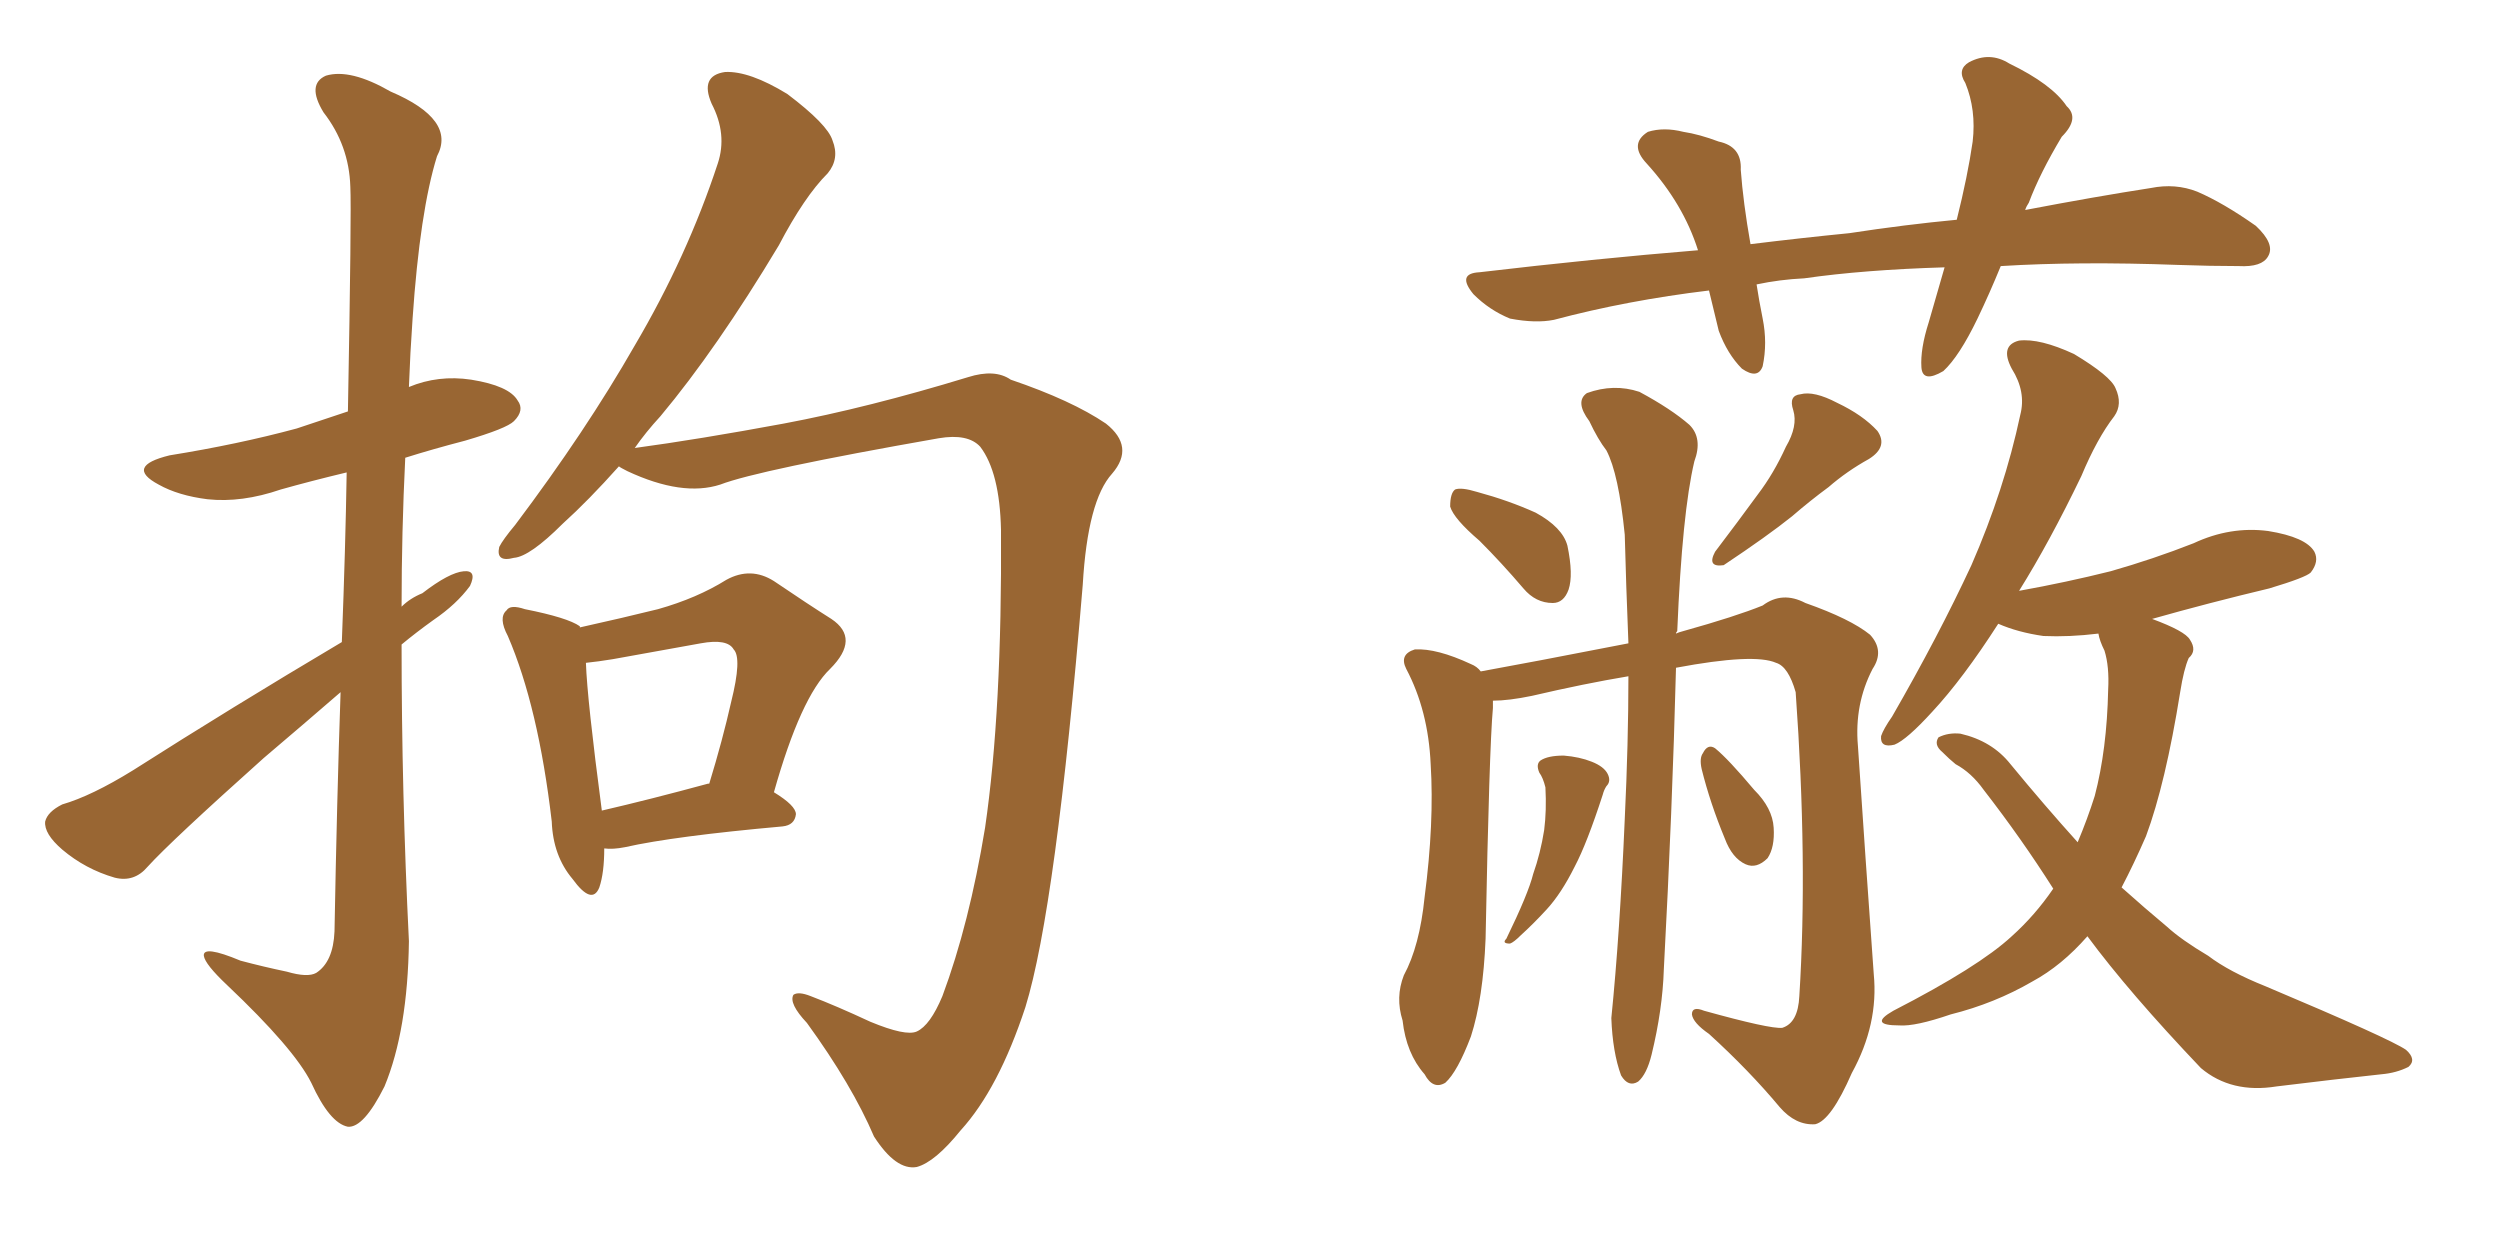 <svg xmlns="http://www.w3.org/2000/svg" xmlns:xlink="http://www.w3.org/1999/xlink" width="300" height="150"><path fill="#996633" padding="10" d="M40.87 83.06L40.87 83.06Q36.47 86.87 31.64 90.97L31.64 90.97Q20.51 100.93 17.72 104.00L17.72 104.00Q16.11 105.91 13.77 105.32L13.77 105.32Q10.25 104.30 7.47 101.95L7.47 101.95Q5.27 100.05 5.42 98.58L5.42 98.58Q5.71 97.41 7.47 96.53L7.47 96.53Q10.99 95.51 15.97 92.43L15.97 92.43Q27.69 84.96 41.02 77.05L41.02 77.05Q41.46 65.63 41.60 56.69L41.60 56.69Q37.35 57.71 33.69 58.74L33.69 58.74Q29.00 60.35 24.90 59.91L24.90 59.91Q21.39 59.47 19.04 58.15L19.04 58.15Q14.94 55.96 20.36 54.64L20.36 54.64Q28.56 53.32 35.60 51.42L35.60 51.42Q38.67 50.39 41.75 49.37L41.75 49.37Q42.19 25.20 42.04 22.41L42.04 22.41Q41.89 17.43 38.82 13.48L38.82 13.48Q36.77 10.11 39.11 9.08L39.11 9.08Q42.04 8.20 46.88 10.99L46.88 10.99Q54.79 14.36 52.44 18.75L52.44 18.75Q50.39 25.34 49.51 38.23L49.51 38.23Q49.22 42.33 49.07 46.44L49.07 46.44Q52.59 44.97 56.54 45.56L56.54 45.56Q61.08 46.29 62.11 48.05L62.11 48.05Q62.99 49.22 61.67 50.54L61.67 50.54Q60.79 51.42 55.81 52.88L55.81 52.88Q51.86 53.91 48.63 54.93L48.63 54.93Q48.19 63.87 48.19 72.80L48.19 72.80Q49.22 71.78 50.68 71.19L50.68 71.19Q53.91 68.70 55.66 68.55L55.66 68.55Q57.28 68.41 56.40 70.31L56.40 70.31Q54.79 72.51 52.00 74.41L52.00 74.41Q49.95 75.88 48.19 77.34L48.19 77.34Q48.19 95.21 49.07 112.94L49.07 112.94Q48.93 123.63 46.14 130.37L46.14 130.37Q43.65 135.35 41.75 135.21L41.75 135.21Q39.55 134.77 37.35 129.93L37.35 129.93Q35.30 125.83 27.25 118.21L27.25 118.21Q24.61 115.72 24.46 114.70L24.46 114.70Q24.32 113.38 28.86 115.28L28.86 115.28Q31.64 116.02 34.42 116.60L34.42 116.60Q36.91 117.33 37.94 116.75L37.94 116.75Q39.99 115.43 40.14 111.77L40.14 111.77Q40.43 95.80 40.87 83.06ZM74.27 55.96L74.27 55.96Q70.61 60.06 67.53 62.84L67.53 62.84Q63.57 66.80 61.67 66.94L61.67 66.94Q59.47 67.53 59.91 65.63L59.91 65.63Q60.35 64.75 61.82 62.99L61.82 62.99Q70.31 51.71 76.17 41.46L76.17 41.46Q82.47 30.76 86.13 19.63L86.13 19.63Q87.30 16.11 85.40 12.45L85.40 12.45Q83.94 9.08 87.01 8.64L87.01 8.64Q89.94 8.50 94.48 11.28L94.48 11.28Q99.32 14.94 99.90 16.85L99.90 16.85Q100.78 19.04 99.32 20.80L99.32 20.80Q96.53 23.58 93.46 29.44L93.46 29.44Q85.99 41.89 79.25 49.95L79.25 49.95Q77.49 51.86 76.17 53.76L76.17 53.76Q83.79 52.73 94.04 50.83L94.04 50.83Q104.15 48.93 116.16 45.26L116.16 45.26Q119.38 44.24 121.29 45.56L121.29 45.56Q128.61 48.05 132.71 50.83L132.71 50.83Q136.23 53.61 133.45 56.84L133.45 56.84Q130.52 60.06 129.93 70.17L129.93 70.17Q126.71 108.98 123.05 120.85L123.05 120.85Q119.82 130.66 115.28 135.64L115.28 135.64Q112.21 139.45 110.01 140.04L110.01 140.04Q107.52 140.48 104.88 136.38L104.88 136.38Q102.25 130.22 96.83 122.75L96.83 122.75Q94.63 120.41 95.21 119.38L95.21 119.38Q95.80 118.95 97.27 119.53L97.27 119.53Q100.34 120.70 104.44 122.61L104.44 122.61Q108.69 124.37 110.01 123.78L110.01 123.78Q111.62 123.05 113.09 119.53L113.09 119.53Q116.31 110.89 118.21 99.32L118.21 99.32Q120.26 85.25 120.12 63.57L120.12 63.57Q119.97 56.69 117.63 53.61L117.63 53.61Q116.16 52.00 112.65 52.59L112.65 52.59Q90.97 56.40 86.43 58.15L86.43 58.15Q81.88 59.62 75.29 56.54L75.29 56.54Q74.41 56.10 74.27 55.96ZM72.51 101.81L72.51 101.81Q72.51 104.74 71.92 106.49L71.92 106.49Q71.04 108.69 68.70 105.47L68.70 105.47Q66.36 102.69 66.21 98.58L66.21 98.58Q64.60 84.81 60.94 76.32L60.94 76.32Q59.77 74.12 60.79 73.24L60.79 73.24Q61.23 72.51 62.99 73.10L62.99 73.10Q68.12 74.12 69.58 75.15L69.58 75.15Q69.58 75.15 69.58 75.29L69.58 75.29Q74.85 74.12 78.96 73.10L78.96 73.10Q83.64 71.78 87.16 69.58L87.16 69.58Q90.09 67.97 92.87 69.73L92.87 69.73Q96.97 72.51 99.76 74.27L99.76 74.27Q103.27 76.61 99.61 80.27L99.61 80.27Q96.09 83.64 92.87 95.07L92.87 95.07Q95.51 96.68 95.51 97.71L95.51 97.71Q95.36 99.02 93.90 99.17L93.90 99.17Q80.86 100.34 75 101.66L75 101.66Q73.54 101.95 72.51 101.81ZM84.96 94.04L84.96 94.04L84.96 94.04Q84.96 94.04 85.11 94.04L85.11 94.04Q86.72 88.77 87.74 84.23L87.74 84.23Q89.06 78.96 88.04 77.93L88.04 77.93Q87.30 76.61 84.08 77.20L84.08 77.20Q79.25 78.08 73.54 79.10L73.54 79.10Q71.78 79.39 70.31 79.54L70.31 79.54Q70.46 83.94 72.22 97.27L72.22 97.27Q77.93 95.95 84.96 94.04ZM177.54 64.89L177.54 64.89Q174.46 62.26 174.02 60.79L174.02 60.79Q174.02 59.18 174.61 58.74L174.61 58.74Q175.34 58.45 177.25 59.03L177.25 59.03Q181.05 60.06 184.28 61.52L184.28 61.52Q187.50 63.28 188.09 65.48L188.09 65.48Q188.82 68.99 188.23 70.75L188.23 70.75Q187.65 72.36 186.33 72.36L186.33 72.36Q184.28 72.36 182.81 70.61L182.81 70.61Q180.18 67.53 177.54 64.89ZM214.31 53.61L214.31 53.61Q215.77 51.12 215.19 49.22L215.19 49.22Q214.60 47.46 216.06 47.31L216.06 47.31Q217.68 46.88 220.46 48.34L220.46 48.34Q223.54 49.80 225.29 51.71L225.29 51.71Q226.61 53.61 224.27 55.08L224.27 55.08Q221.63 56.54 219.43 58.45L219.43 58.45Q217.24 60.06 215.04 61.96L215.04 61.96Q212.11 64.31 206.84 67.82L206.84 67.82Q204.79 68.12 205.81 66.21L205.81 66.21Q208.59 62.55 210.94 59.33L210.94 59.33Q212.84 56.84 214.31 53.61ZM195.41 81.15L195.41 81.15Q190.14 82.03 183.84 83.50L183.84 83.50Q181.05 84.08 179.15 84.08L179.15 84.08Q179.15 84.38 179.15 84.96L179.15 84.96Q178.71 89.79 178.27 112.65L178.27 112.65Q177.98 119.82 176.51 124.37L176.51 124.37Q174.90 128.61 173.44 129.93L173.44 129.93Q171.97 130.81 170.95 128.91L170.95 128.91Q168.75 126.42 168.31 122.46L168.31 122.46Q167.43 119.68 168.46 117.04L168.46 117.04Q170.36 113.53 170.95 107.67L170.95 107.67Q172.12 98.73 171.68 91.70L171.68 91.70Q171.39 85.25 168.75 80.27L168.75 80.27Q167.87 78.52 169.78 77.93L169.78 77.93Q172.41 77.78 176.51 79.69L176.51 79.69Q177.25 79.98 177.69 80.57L177.69 80.57Q183.40 79.54 195.41 77.20L195.41 77.20Q195.12 70.02 194.97 64.16L194.97 64.16Q194.24 56.84 192.77 54.05L192.77 54.05Q191.75 52.73 190.72 50.54L190.72 50.54Q188.96 48.19 190.43 47.17L190.43 47.17Q193.65 46.00 196.73 47.02L196.73 47.02Q200.54 49.07 202.73 50.98L202.73 50.98Q204.35 52.59 203.32 55.37L203.32 55.37Q201.86 61.52 201.27 75.73L201.27 75.73Q201.12 75.88 201.12 76.03L201.12 76.03Q201.42 75.88 202.00 75.73L202.00 75.73Q208.30 73.97 211.52 72.66L211.52 72.66Q213.87 70.90 216.65 72.36L216.65 72.36Q222.07 74.27 224.41 76.17L224.41 76.17Q226.17 78.08 224.71 80.27L224.71 80.27Q222.51 84.52 222.95 89.50L222.95 89.50Q223.83 102.69 224.85 116.89L224.85 116.89Q225.44 122.90 222.22 128.76L222.22 128.76Q219.73 134.47 217.82 134.91L217.82 134.91Q215.48 135.06 213.57 132.86L213.57 132.86Q209.91 128.47 205.08 124.07L205.08 124.07Q203.17 122.75 203.03 121.73L203.03 121.73Q203.03 120.70 204.49 121.29L204.49 121.29Q212.40 123.49 213.87 123.34L213.87 123.34Q215.77 122.75 215.92 119.53L215.92 119.53Q216.94 103.42 215.48 83.06L215.48 83.06Q214.60 79.98 213.13 79.54L213.13 79.54Q210.50 78.37 201.12 80.13L201.12 80.13Q200.68 97.27 199.66 116.31L199.66 116.31Q199.51 121.14 198.19 126.56L198.19 126.56Q197.61 128.91 196.58 129.79L196.58 129.79Q195.41 130.52 194.53 129.05L194.53 129.05Q193.51 126.27 193.36 122.17L193.36 122.17Q194.38 112.06 194.97 98.29L194.97 98.29Q195.41 89.06 195.41 81.15ZM184.72 92.72L184.72 92.72Q184.28 91.70 184.86 91.26L184.86 91.26Q185.74 90.67 187.65 90.67L187.65 90.67Q189.55 90.82 191.02 91.41L191.02 91.41Q192.48 91.99 192.92 92.87L192.92 92.87Q193.36 93.75 192.77 94.34L192.77 94.34Q192.48 94.78 192.33 95.36L192.33 95.36Q190.43 101.22 188.96 104.00L188.96 104.00Q187.35 107.23 185.60 109.13L185.60 109.13Q183.98 110.89 182.52 112.21L182.52 112.21Q181.64 113.09 181.20 113.23L181.20 113.23Q180.18 113.23 180.76 112.65L180.76 112.65Q183.40 107.23 183.98 104.88L183.98 104.88Q184.86 102.39 185.30 99.61L185.30 99.61Q185.60 97.27 185.45 94.48L185.45 94.48Q185.16 93.31 184.72 92.72ZM204.20 92.29L204.20 92.29Q203.91 90.97 204.35 90.38L204.35 90.38Q204.93 89.21 205.81 89.79L205.81 89.79Q207.42 91.11 210.50 94.78L210.50 94.78Q212.70 96.97 212.84 99.32L212.84 99.32Q212.99 101.66 212.11 102.98L212.11 102.98Q210.79 104.30 209.47 103.71L209.47 103.71Q207.86 102.98 206.98 100.63L206.98 100.63Q205.22 96.39 204.20 92.29ZM250.49 112.35L250.49 112.35Q247.41 115.87 243.90 117.77L243.90 117.77Q239.36 120.41 234.08 121.73L234.08 121.73Q229.83 123.19 227.93 123.05L227.93 123.05Q224.12 123.05 227.20 121.29L227.20 121.29Q237.45 116.02 241.41 112.35L241.41 112.35Q244.19 109.86 246.39 106.64L246.39 106.64Q242.58 100.63 238.04 94.78L238.04 94.78Q236.57 92.72 234.67 91.70L234.67 91.70Q233.94 91.11 233.06 90.23L233.06 90.23Q232.03 89.36 232.62 88.48L232.62 88.48Q233.79 87.89 235.25 88.04L235.25 88.04Q239.06 88.92 241.26 91.70L241.26 91.70Q245.36 96.68 249.32 101.07L249.32 101.07Q250.49 98.29 251.37 95.51L251.37 95.51Q252.83 89.94 252.98 82.76L252.98 82.76Q253.13 79.98 252.54 78.08L252.54 78.08Q251.95 76.90 251.81 76.03L251.81 76.03Q248.29 76.46 245.21 76.32L245.21 76.32Q242.14 75.88 239.79 74.85L239.79 74.85Q235.55 81.45 231.88 85.40L231.88 85.40Q228.81 88.77 227.34 89.36L227.34 89.36Q225.59 89.79 225.73 88.33L225.73 88.33Q226.03 87.45 227.05 85.99L227.05 85.99Q232.62 76.32 236.57 67.82L236.57 67.82Q240.53 58.74 242.43 49.80L242.43 49.80Q243.16 47.02 241.41 44.24L241.41 44.24Q239.94 41.46 242.29 40.87L242.29 40.87Q244.78 40.58 248.88 42.48L248.88 42.48Q253.27 45.12 253.86 46.58L253.86 46.58Q254.74 48.49 253.71 49.95L253.71 49.95Q251.66 52.59 249.76 57.13L249.76 57.13Q245.95 65.04 242.29 70.90L242.29 70.90Q248.00 69.87 253.27 68.55L253.27 68.55Q258.40 67.09 263.23 65.19L263.23 65.19Q267.63 63.13 272.17 63.72L272.17 63.72Q276.71 64.45 277.73 66.21L277.73 66.21Q278.32 67.38 277.29 68.70L277.29 68.70Q276.71 69.29 272.31 70.61L272.31 70.61Q264.99 72.36 258.25 74.27L258.25 74.27Q262.21 75.73 262.79 76.76L262.79 76.76Q263.67 78.08 262.65 78.96L262.65 78.96Q262.06 80.27 261.62 83.06L261.62 83.06Q259.86 94.04 257.52 100.34L257.52 100.34Q256.05 103.71 254.59 106.49L254.59 106.49Q257.37 108.98 260.01 111.18L260.01 111.18Q261.77 112.79 264.99 114.70L264.99 114.70Q267.48 116.60 271.88 118.36L271.88 118.36Q286.82 124.66 288.72 125.98L288.72 125.98Q290.04 127.15 289.01 128.03L289.01 128.03Q287.55 128.76 285.79 128.91L285.79 128.91Q280.37 129.49 273.19 130.37L273.19 130.37Q267.77 131.25 264.11 128.17L264.11 128.17Q255.47 119.09 250.49 112.35ZM240.09 31.93L240.09 31.93L240.09 31.93Q238.77 35.16 237.30 38.23L237.30 38.23Q235.11 42.77 233.20 44.53L233.20 44.53Q230.71 46.00 230.57 44.09L230.57 44.09Q230.42 41.89 231.45 38.67L231.45 38.67Q232.47 35.16 233.35 32.08L233.35 32.08Q223.68 32.37 216.50 33.40L216.50 33.40Q213.57 33.54 210.79 34.13L210.79 34.13Q211.08 36.04 211.52 38.23L211.52 38.23Q212.11 41.16 211.52 43.95L211.52 43.95Q210.94 45.56 209.03 44.24L209.03 44.24Q207.28 42.48 206.25 39.70L206.25 39.70Q205.66 37.21 205.08 34.86L205.08 34.86Q195.26 36.04 186.47 38.38L186.47 38.38Q184.28 38.82 181.20 38.23L181.20 38.23Q178.71 37.21 176.81 35.30L176.81 35.30Q174.76 32.81 177.54 32.67L177.54 32.67Q191.31 31.05 203.76 30.03L203.76 30.03Q202.00 24.46 197.61 19.63L197.61 19.63Q195.41 17.29 197.75 15.82L197.75 15.82Q199.66 15.23 202.00 15.82L202.00 15.82Q203.91 16.11 206.25 16.99L206.25 16.99Q209.03 17.58 208.89 20.36L208.89 20.36Q209.18 24.32 210.06 29.30L210.06 29.30Q216.06 28.56 221.92 27.98L221.92 27.98Q228.66 26.95 234.81 26.37L234.81 26.37Q236.13 21.09 236.72 16.99L236.72 16.99Q237.16 13.18 235.84 9.96L235.84 9.96Q234.81 8.35 236.28 7.47L236.28 7.47Q238.77 6.15 241.11 7.62L241.11 7.62Q246.24 10.11 248.00 12.74L248.00 12.74Q249.61 14.21 247.41 16.41L247.41 16.41Q244.78 20.80 243.46 24.32L243.46 24.32Q243.16 24.76 243.02 25.20L243.02 25.20Q251.51 23.58 258.11 22.56L258.11 22.56Q261.04 21.97 263.67 23.00L263.67 23.00Q266.75 24.32 270.70 27.10L270.70 27.10Q273.05 29.30 272.17 30.76L272.17 30.76Q271.44 32.08 268.65 31.93L268.65 31.93Q265.28 31.93 261.33 31.79L261.33 31.79Q249.46 31.35 240.09 31.93Z"/></svg>